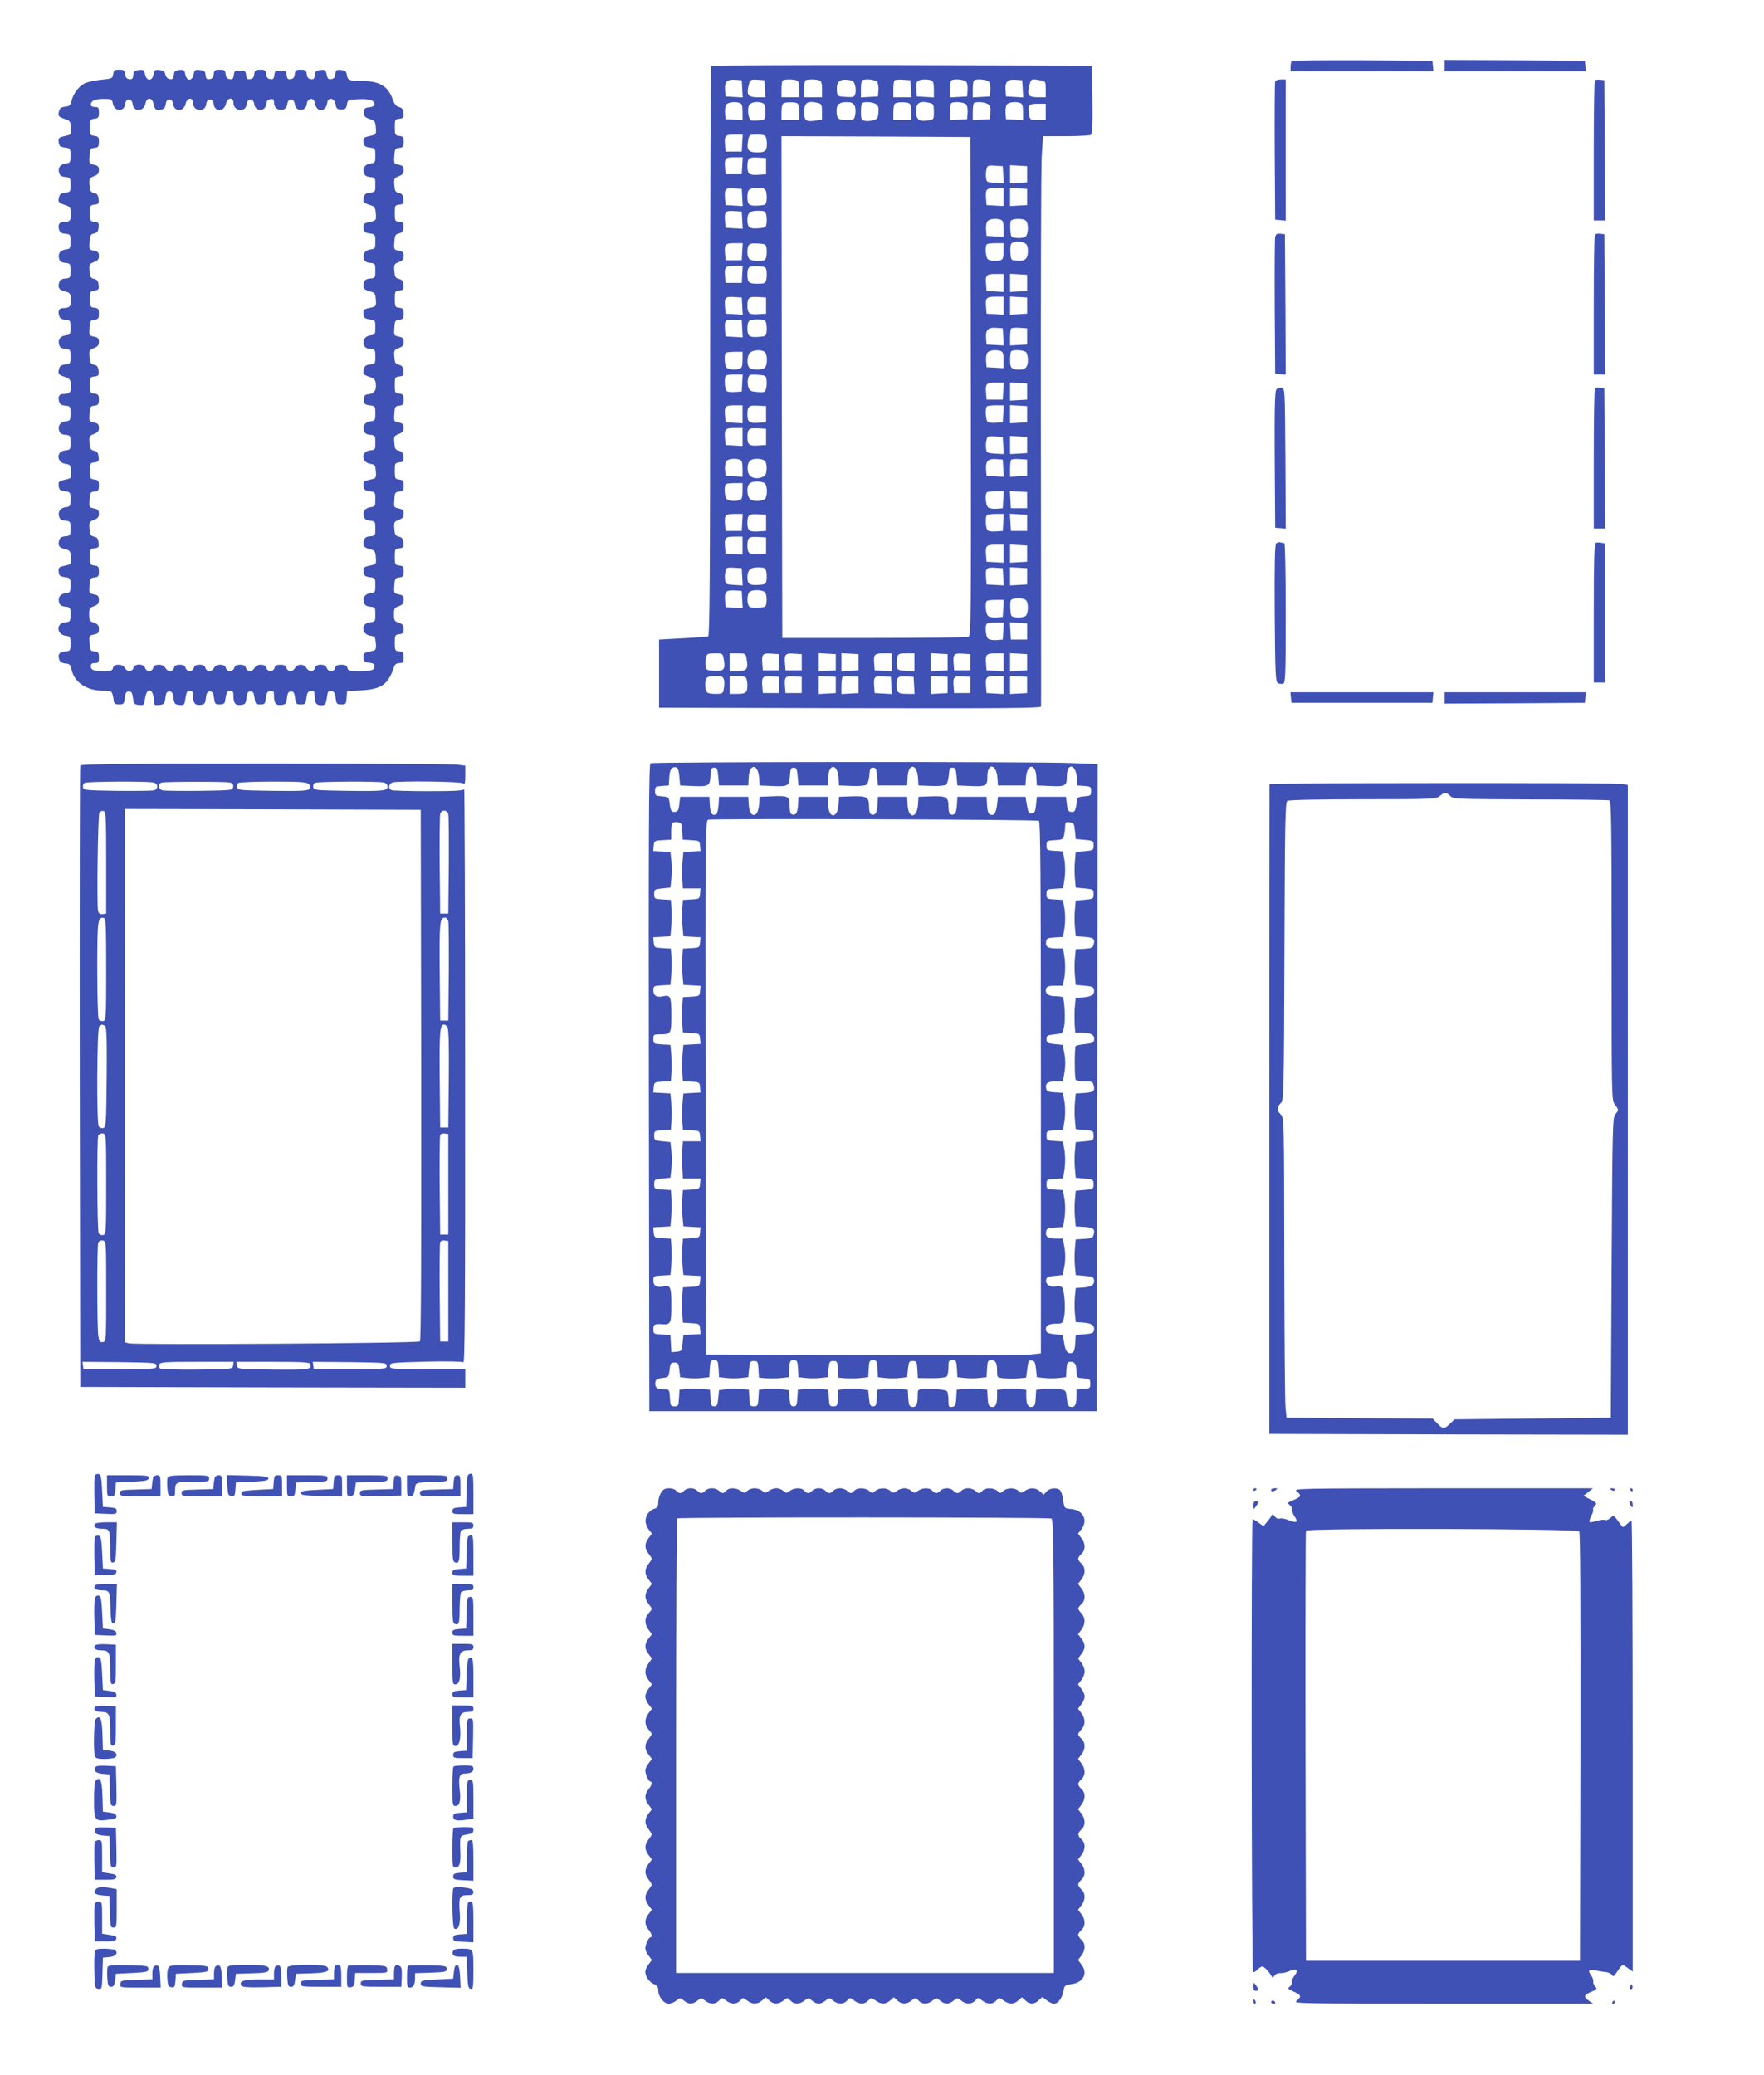 <?xml version="1.0" standalone="no"?>
<!DOCTYPE svg PUBLIC "-//W3C//DTD SVG 20010904//EN"
 "http://www.w3.org/TR/2001/REC-SVG-20010904/DTD/svg10.dtd">
<svg version="1.0" xmlns="http://www.w3.org/2000/svg"
 width="1088pt" height="1280pt" viewBox="0 0 1088 1280"
 preserveAspectRatio="xMidYMid meet">
<g transform="translate(0,1280) scale(0.1,-0.1)"
fill="#3f51b5" stroke="none">
<path d="M7967 12423 c-4 -3 -7 -19 -7 -35 l0 -28 441 0 440 0 -3 33 -3 32
-431 3 c-237 1 -434 -1 -437 -5z"/>
<path d="M8910 12395 l0 -35 436 0 435 0 -3 33 -3 32 -432 3 -433 2 0 -35z"/>
<path d="M4387 12393 c-4 -3 -7 -795 -7 -1760 0 -1394 -3 -1755 -12 -1758 -7
-2 -78 -8 -158 -12 l-145 -8 0 -210 0 -210 1178 -3 c938 -2 1177 0 1178 10 1
7 0 744 -1 1638 -1 894 1 1682 5 1753 l8 127 141 0 c77 0 147 4 154 8 9 7 12
57 10 218 l-3 209 -1171 3 c-644 1 -1174 -1 -1177 -5z m191 -141 l3 -53 -53 3
-53 3 -3 38 c-4 52 12 69 62 65 l41 -3 3 -53z m140 1 l3 -53 -50 0 c-55 0 -67
15 -55 67 10 43 13 44 57 41 l42 -3 3 -52z m196 51 c12 -4 16 -20 16 -55 l0
-49 -55 0 -55 0 0 48 c0 27 3 52 7 55 8 9 66 9 87 1z m140 0 c12 -4 16 -20 16
-55 l0 -49 -55 0 -55 0 0 48 c0 27 3 52 7 55 8 9 66 9 87 1z m219 -27 c5 -15
6 -39 3 -53 -6 -23 -10 -25 -59 -22 -50 3 -52 4 -55 35 -5 54 13 75 60 71 35
-3 43 -7 51 -31z m136 19 c7 -8 11 -32 9 -53 l-3 -38 -52 -3 -53 -3 0 49 c0
27 3 52 7 55 12 13 80 7 92 -7z m209 -43 l3 -53 -55 0 -56 0 0 48 c0 27 3 52
7 56 4 4 28 6 53 4 l45 -3 3 -52z m126 51 c12 -4 16 -20 16 -56 l0 -49 -52 3
-53 3 -3 44 c-2 28 1 47 10 52 15 10 60 12 82 3z m215 -8 c7 -8 11 -32 9 -53
l-3 -38 -52 -3 -53 -3 0 49 c0 27 3 52 7 55 12 13 80 7 92 -7z m140 0 c7 -8
11 -32 9 -53 l-3 -38 -52 -3 -53 -3 0 49 c0 27 3 52 7 55 12 13 80 7 92 -7z
m209 -44 l3 -53 -53 3 -53 3 -3 38 c-4 52 12 69 62 65 l41 -3 3 -53z m111 52
c30 -6 31 -9 31 -55 l0 -49 -49 0 c-54 0 -65 12 -55 58 12 58 12 58 73 46z
m-1855 -140 c12 -4 16 -20 16 -56 l0 -49 -52 3 -53 3 -3 38 c-2 21 2 45 9 53
12 14 55 19 83 8z m140 0 c12 -4 16 -20 16 -54 0 -48 0 -48 -37 -52 -21 -3
-43 -3 -50 -1 -16 6 -26 69 -13 93 11 20 51 27 84 14z m210 0 c12 -4 16 -20
16 -55 l0 -49 -55 0 -55 0 0 49 c0 30 5 51 13 54 18 8 63 8 81 1z m134 0 c19
-5 22 -13 22 -54 l0 -47 -39 -7 c-60 -9 -71 -1 -71 54 0 58 22 71 88 54z m223
-15 c6 -12 8 -36 4 -55 -6 -33 -7 -34 -54 -34 -52 0 -61 8 -61 59 0 37 17 51
62 51 28 0 40 -5 49 -21z m133 8 c13 -9 17 -23 14 -52 -3 -33 -7 -40 -33 -47
-16 -5 -40 -6 -52 -3 -20 5 -23 12 -23 54 0 26 3 51 7 54 11 12 68 8 87 -6z
m200 7 c12 -4 16 -20 16 -55 l0 -49 -55 0 -55 0 0 49 c0 30 5 51 13 54 18 8
63 8 81 1z m134 0 c19 -5 22 -13 22 -54 0 -47 0 -47 -36 -53 -55 -9 -74 5 -74
58 0 52 24 66 88 49z m221 -8 c7 -8 11 -32 9 -53 l-3 -38 -52 -3 -53 -3 0 49
c0 27 3 52 7 55 12 13 80 7 92 -7z m135 1 c13 -9 17 -23 14 -52 l-3 -40 -52
-3 -53 -3 0 49 c0 27 3 52 7 55 11 12 68 8 87 -6z m200 7 c12 -4 16 -20 16
-56 l0 -49 -52 3 -53 3 -3 38 c-2 21 2 45 9 53 12 14 55 19 83 8z m156 -54 l0
-50 -49 0 c-48 0 -48 0 -54 36 -9 55 -1 64 54 64 l49 0 0 -50z m-1872 -192
l-3 -53 -50 0 -50 0 -3 39 c-5 59 1 66 58 66 l51 0 -3 -52z m146 36 c3 -9 6
-26 6 -39 0 -46 -9 -55 -60 -55 -55 0 -67 16 -55 76 6 33 7 34 54 34 35 0 51
-4 55 -16z m1264 -1537 c2 -1457 1 -1538 -15 -1545 -10 -4 -272 -7 -583 -7
l-565 0 -3 1548 -2 1547 582 -2 583 -3 3 -1538z m-1410 1361 l-3 -53 -50 0
-50 0 -3 39 c-5 59 1 66 58 66 l51 0 -3 -52z m147 -3 l0 -50 -49 -3 c-54 -4
-66 5 -66 50 0 52 8 59 64 56 l51 -3 0 -50z m1463 -53 l3 -53 -53 3 c-50 3
-53 5 -56 32 -2 15 -1 39 3 53 5 22 10 24 53 21 l47 -3 3 -53z m147 3 l0 -50
-52 -3 -53 -3 0 56 0 56 53 -3 52 -3 0 -50z m-1757 -143 l3 -53 -53 3 -53 3
-3 39 c-5 60 1 68 55 64 l48 -3 3 -53z m148 34 c3 -13 4 -37 2 -52 -3 -27 -6
-29 -52 -32 -54 -4 -66 5 -66 50 0 50 9 58 61 58 43 0 49 -3 55 -24z m1464
-32 l0 -55 -52 3 -53 3 -3 39 c-5 59 1 66 58 66 l50 0 0 -56z m145 1 l0 -50
-52 -3 -53 -3 0 56 0 56 53 -3 52 -3 0 -50z m-1757 -143 l3 -53 -53 3 -53 3
-3 39 c-5 60 1 68 55 64 l48 -3 3 -53z m148 34 c3 -13 4 -37 2 -52 -3 -27 -6
-29 -52 -32 -55 -4 -66 5 -66 54 0 41 16 54 67 54 37 0 43 -3 49 -24z m1448
-32 c12 -4 16 -20 16 -56 l0 -49 -52 3 -53 3 -3 38 c-2 21 2 45 9 53 12 14 55
19 83 8z m154 -6 c17 -17 15 -83 -2 -97 -8 -7 -32 -11 -53 -9 -37 3 -38 4 -41
47 -2 24 -1 50 2 57 7 17 77 19 94 2z m-7 -138 c14 -8 19 -21 19 -49 0 -48
-18 -63 -67 -59 -38 3 -38 3 -41 52 -2 32 1 52 10 57 18 12 55 11 79 -1z
m-1743 -52 l-3 -53 -50 0 -50 0 -3 39 c-5 59 1 66 58 66 l51 0 -3 -52z m150
18 c2 -15 1 -39 -2 -52 -6 -21 -12 -24 -49 -24 -50 0 -67 13 -67 51 0 53 8 60
64 57 48 -3 51 -5 54 -32z m1462 -15 c0 -35 -4 -51 -16 -55 -26 -10 -69 -7
-82 6 -13 13 -17 80 -5 91 3 4 28 7 55 7 l48 0 0 -49z m-1612 -143 l-3 -53
-50 0 -50 0 -3 39 c-5 59 1 66 58 66 l51 0 -3 -52z m150 18 c2 -15 1 -39 -2
-52 -6 -21 -12 -24 -55 -24 -52 0 -61 8 -61 55 0 49 9 56 64 53 48 -3 51 -5
54 -32z m1462 -72 l0 -55 -52 3 -53 3 -3 39 c-5 59 1 66 58 66 l50 0 0 -56z
m145 1 l0 -50 -52 -3 -53 -3 0 56 0 56 53 -3 52 -3 0 -50z m-1757 -143 l3 -53
-53 3 -53 3 -3 39 c-5 60 1 68 55 64 l48 -3 3 -53z m147 3 l0 -50 -49 -3 c-54
-4 -66 5 -66 50 0 52 8 59 64 56 l51 -3 0 -50z m1465 -1 l0 -55 -52 3 -53 3
-3 39 c-5 59 1 66 58 66 l50 0 0 -56z m145 1 l0 -50 -52 -3 -53 -3 0 56 0 56
53 -3 52 -3 0 -50z m-1757 -143 l3 -53 -53 3 -53 3 -3 39 c-5 60 1 68 55 64
l48 -3 3 -53z m148 34 c3 -13 4 -37 2 -52 -3 -27 -6 -29 -52 -32 -54 -4 -66 5
-66 50 0 50 9 58 61 58 43 0 49 -3 55 -24z m1462 -84 l3 -53 -53 3 -53 3 -3
38 c-4 52 12 69 62 65 l41 -3 3 -53z m147 3 l0 -50 -52 -3 -53 -3 0 49 c0 27
3 52 7 56 4 4 28 6 53 4 l45 -3 0 -50z m-1617 -97 c16 -16 16 -80 0 -96 -7 -7
-28 -12 -48 -12 -20 0 -41 5 -48 12 -17 17 -15 74 4 92 18 19 75 21 92 4z
m1456 6 c12 -4 16 -20 16 -56 l0 -49 -52 3 -53 3 -3 38 c-2 21 2 45 9 53 12
14 55 19 83 8z m154 -6 c7 -7 12 -28 12 -48 0 -43 -14 -60 -51 -60 -50 0 -59
9 -59 59 0 26 3 51 7 54 11 12 78 8 91 -5z m-1748 -47 c0 -35 -4 -51 -16 -55
-26 -10 -69 -7 -82 6 -13 13 -17 80 -5 91 3 4 28 7 55 7 l48 0 0 -49z m-2
-143 l-3 -53 -44 -3 c-28 -2 -47 1 -52 10 -10 16 -12 82 -2 91 3 4 28 7 55 7
l49 0 -3 -52z m150 18 c2 -15 1 -39 -3 -53 -5 -22 -10 -24 -53 -21 -40 3 -48
7 -56 29 -5 14 -6 38 -2 53 6 26 9 27 59 24 49 -3 52 -5 55 -32z m1460 -68
l-3 -53 -50 0 -50 0 -3 39 c-5 59 1 66 58 66 l51 0 -3 -52z m147 -3 l0 -50
-52 -3 -53 -3 0 56 0 56 53 -3 52 -3 0 -50z m-1755 -141 l0 -55 -52 3 -53 3
-3 39 c-5 59 1 66 58 66 l50 0 0 -56z m145 1 l0 -50 -49 -3 c-54 -4 -66 5 -66
50 0 52 8 59 64 56 l51 -3 0 -50z m1463 3 l-3 -53 -44 -3 c-28 -2 -47 1 -52
10 -10 16 -12 82 -2 91 3 4 28 7 55 7 l49 0 -3 -52z m147 -3 l0 -50 -52 -3
-53 -3 0 56 0 56 53 -3 52 -3 0 -50z m-1755 -141 l0 -55 -52 3 -53 3 -3 39
c-5 59 1 66 58 66 l50 0 0 -56z m145 1 l0 -50 -49 -3 c-54 -4 -66 5 -66 50 0
52 8 59 64 56 l51 -3 0 -50z m1463 -53 l3 -53 -53 3 c-50 3 -53 5 -56 32 -2
15 -1 39 3 53 5 22 10 24 53 21 l47 -3 3 -53z m147 3 l0 -50 -52 -3 -53 -3 0
56 0 56 53 -3 52 -3 0 -50z m-1771 -91 c12 -4 16 -20 16 -56 l0 -49 -52 3 -53
3 -3 38 c-2 21 2 45 9 53 12 14 55 19 83 8z m155 -8 c7 -8 11 -32 9 -53 -2
-31 -8 -39 -30 -47 -45 -16 -82 3 -86 41 -5 51 12 73 57 73 21 0 44 -6 50 -14z
m1469 -44 l3 -53 -53 3 -53 3 -3 38 c-4 52 12 69 62 65 l41 -3 3 -53z m147 3
l0 -50 -52 -3 -53 -3 0 49 c0 27 3 52 7 56 4 4 28 6 53 4 l45 -3 0 -50z
m-1617 -97 c16 -16 16 -80 0 -96 -7 -7 -29 -12 -50 -12 -42 0 -58 19 -58 67 0
38 17 53 60 53 20 0 41 -5 48 -12z m-138 -47 c0 -35 -4 -51 -16 -55 -26 -10
-69 -7 -82 6 -13 13 -17 80 -5 91 3 4 28 7 55 7 l48 0 0 -49z m1608 -53 l-3
-53 -38 -3 c-21 -2 -45 2 -53 9 -14 12 -20 80 -7 92 3 4 28 7 55 7 l49 0 -3
-52z m147 -3 l0 -50 -50 0 -50 0 -3 53 -3 53 53 -3 53 -3 0 -50z m-1757 -137
l-3 -53 -50 0 -50 0 -3 39 c-5 59 1 66 58 66 l51 0 -3 -52z m147 -3 l0 -50
-49 -3 c-54 -4 -66 5 -66 50 0 52 8 59 64 56 l51 -3 0 -50z m1463 3 l-3 -53
-44 -3 c-28 -2 -47 1 -52 10 -10 16 -12 82 -2 91 3 4 28 7 55 7 l49 0 -3 -52z
m147 -3 l0 -50 -50 0 -50 0 -3 53 -3 53 53 -3 53 -3 0 -50z m-1755 -141 l0
-55 -52 3 -53 3 -3 39 c-5 59 1 66 58 66 l50 0 0 -56z m145 1 l0 -50 -49 -3
c-54 -4 -66 5 -66 50 0 52 8 59 64 56 l51 -3 0 -50z m1465 -51 l0 -55 -52 3
-53 3 -3 39 c-5 59 1 66 58 66 l50 0 0 -56z m145 1 l0 -50 -52 -3 -53 -3 0 56
0 56 53 -3 52 -3 0 -50z m-1757 -143 l3 -53 -53 3 c-50 3 -53 5 -56 32 -2 15
-1 39 3 53 5 22 10 24 53 21 l47 -3 3 -53z m148 34 c3 -13 4 -37 2 -52 -3 -27
-6 -29 -52 -32 -53 -3 -66 6 -66 46 0 45 17 62 65 62 39 0 45 -3 51 -24z
m1462 -34 l3 -53 -53 3 -53 3 -3 39 c-5 60 1 68 55 64 l48 -3 3 -53z m147 3
l0 -50 -52 -3 -53 -3 0 56 0 56 53 -3 52 -3 0 -50z m-1757 -143 l3 -53 -53 3
-53 3 -3 44 c-4 52 7 62 63 59 l40 -3 3 -53z m141 44 c7 -8 11 -32 9 -53 -3
-38 -3 -38 -52 -41 -32 -2 -52 1 -57 10 -13 19 -11 72 3 86 17 17 83 15 97 -2z
m1609 -48 c17 -17 15 -83 -2 -97 -8 -7 -32 -11 -53 -9 -37 3 -38 4 -41 47 -2
24 -1 50 2 57 7 17 77 19 94 2z m-140 -50 l-3 -53 -38 -3 c-21 -2 -45 2 -53 9
-14 12 -20 80 -7 92 3 4 28 7 55 7 l49 0 -3 -52z m0 -140 l-3 -53 -38 -3 c-21
-2 -45 2 -53 9 -14 12 -20 80 -7 92 3 4 28 7 55 7 l49 0 -3 -52z m147 -3 l0
-50 -50 0 -50 0 -3 53 -3 53 53 -3 53 -3 0 -50z m-1871 -170 c12 -63 2 -76
-57 -73 -49 3 -52 5 -55 32 -2 15 -1 39 2 52 6 21 12 24 55 24 48 0 49 -1 55
-35z m141 1 c12 -61 1 -76 -56 -76 l-49 0 0 55 0 55 50 0 c48 0 49 -1 55 -34z
m200 -21 l0 -50 -50 0 -50 0 -3 39 c-5 60 1 68 55 64 l48 -3 0 -50z m140 0 l0
-50 -50 0 -50 0 -3 39 c-5 60 1 68 55 64 l48 -3 0 -50z m210 0 l0 -50 -52 -3
-53 -3 0 56 0 56 53 -3 52 -3 0 -50z m140 0 l0 -50 -52 -3 -53 -3 0 56 0 56
53 -3 52 -3 0 -50z m205 -1 l0 -55 -52 3 -53 3 -3 39 c-5 59 1 66 58 66 l50 0
0 -56z m140 0 l0 -55 -52 3 c-50 3 -53 5 -56 32 -2 15 -1 39 2 52 6 21 12 24
56 24 l50 0 0 -56z m205 1 l0 -50 -52 -3 -53 -3 0 56 0 56 53 -3 52 -3 0 -50z
m140 0 l0 -50 -50 0 -50 0 -3 39 c-5 60 1 68 55 64 l48 -3 0 -50z m205 -1 l0
-55 -52 3 -53 3 -3 39 c-5 59 1 66 58 66 l50 0 0 -56z m145 1 l0 -50 -52 -3
-53 -3 0 56 0 56 53 -3 52 -3 0 -50z m-1870 -106 c4 -11 4 -36 0 -55 -6 -33
-7 -34 -54 -34 -52 0 -61 9 -61 55 0 46 9 55 60 55 41 0 50 -4 55 -21z m139 5
c3 -9 6 -26 6 -39 0 -47 -9 -55 -61 -55 l-49 0 0 55 0 55 49 0 c35 0 51 -4 55
-16z m201 -39 l0 -50 -50 0 -50 0 -3 39 c-5 60 1 68 55 64 l48 -3 0 -50z m140
0 l0 -50 -50 0 -50 0 -3 39 c-5 60 1 68 55 64 l48 -3 0 -50z m210 0 l0 -50
-52 -3 -53 -3 0 56 0 56 53 -3 52 -3 0 -50z m140 0 l0 -50 -52 -3 -53 -3 0 49
c0 27 3 52 7 56 4 4 28 6 53 4 l45 -3 0 -50z m203 -3 l3 -53 -53 3 -53 3 -3
39 c-5 60 1 68 55 64 l48 -3 3 -53z m140 1 l3 -53 -49 0 c-53 0 -62 8 -62 55
0 48 9 56 59 53 l46 -3 3 -52z m207 2 l0 -50 -52 -3 -53 -3 0 56 0 56 53 -3
52 -3 0 -50z m140 0 l0 -50 -50 0 -50 0 -3 39 c-5 60 1 68 55 64 l48 -3 0 -50z
m205 -1 l0 -55 -52 3 -53 3 -3 39 c-5 59 1 66 58 66 l50 0 0 -56z m145 1 l0
-50 -52 -3 -53 -3 0 56 0 56 53 -3 52 -3 0 -50z"/>
<path d="M698 12343 c-3 -27 -6 -28 -75 -35 -40 -4 -86 -14 -102 -23 -36 -18
-72 -67 -80 -109 -6 -26 -12 -31 -39 -34 -24 -3 -33 -9 -38 -28 -8 -30 -3 -35
39 -49 28 -9 32 -15 35 -52 3 -39 1 -43 -25 -49 -51 -11 -54 -13 -51 -41 2
-23 9 -29 38 -33 34 -5 35 -6 35 -50 0 -41 -2 -45 -27 -48 -35 -4 -52 -26 -44
-56 5 -19 14 -25 39 -28 31 -3 32 -5 32 -48 0 -43 -1 -45 -32 -48 -25 -3 -34
-9 -39 -28 -8 -30 -3 -35 39 -49 28 -9 32 -15 35 -49 4 -42 -8 -56 -45 -56
-27 0 -37 -14 -29 -45 5 -18 14 -25 39 -27 31 -3 32 -5 32 -48 0 -41 -2 -45
-27 -48 -35 -4 -52 -26 -44 -56 5 -19 14 -25 39 -28 31 -3 32 -5 32 -48 0 -43
-1 -45 -32 -48 -25 -2 -34 -9 -39 -27 -8 -32 1 -43 39 -53 28 -7 32 -13 35
-47 4 -41 -8 -55 -45 -55 -27 0 -37 -14 -29 -45 5 -18 14 -25 39 -27 31 -3 32
-5 32 -48 0 -41 -2 -45 -27 -48 -35 -4 -52 -26 -44 -56 5 -19 14 -25 39 -28
31 -3 32 -5 32 -48 0 -43 -1 -45 -32 -48 -25 -3 -34 -9 -39 -28 -8 -30 -3 -36
39 -50 27 -9 32 -16 35 -49 4 -41 -8 -55 -45 -55 -27 0 -37 -14 -29 -45 5 -18
14 -25 39 -27 31 -3 32 -5 32 -48 0 -41 -2 -45 -27 -48 -35 -4 -52 -26 -44
-56 5 -19 14 -25 39 -28 31 -3 32 -5 32 -48 0 -43 -1 -45 -32 -48 -60 -6 -55
-77 5 -84 24 -3 27 -8 30 -45 3 -39 1 -43 -25 -49 -51 -11 -54 -13 -51 -41 2
-23 9 -29 38 -33 34 -5 35 -6 35 -50 0 -41 -2 -45 -27 -48 -35 -4 -52 -26 -44
-56 5 -19 14 -25 39 -28 31 -3 32 -5 32 -48 0 -43 -1 -45 -32 -48 -25 -2 -34
-9 -39 -27 -8 -32 1 -43 39 -53 29 -7 32 -12 35 -50 3 -38 1 -42 -25 -48 -51
-11 -54 -13 -51 -41 2 -23 9 -29 38 -33 34 -5 35 -6 35 -50 0 -41 -2 -45 -27
-48 -35 -4 -52 -26 -44 -56 5 -19 14 -25 39 -28 31 -3 32 -5 32 -48 0 -43 -1
-45 -32 -48 -60 -6 -55 -77 5 -84 25 -3 27 -7 27 -48 0 -43 -2 -45 -30 -48
-39 -5 -49 -15 -41 -46 5 -19 14 -25 38 -28 28 -3 33 -8 39 -37 16 -78 93
-131 191 -131 61 0 60 1 70 -65 2 -15 11 -20 33 -20 27 0 30 3 35 40 4 32 9
40 25 40 16 0 21 -8 25 -40 5 -36 8 -40 37 -43 31 -3 32 -2 38 42 12 75 54 57
55 -22 0 -20 4 -23 33 -20 29 3 32 6 37 43 4 32 9 40 25 40 16 0 21 -8 25 -40
5 -36 8 -40 36 -43 30 -3 32 -1 38 42 6 37 11 46 27 46 13 0 19 -7 19 -22 0
-53 11 -69 44 -66 28 3 31 7 36 43 4 32 9 40 25 40 16 0 21 -8 25 -40 5 -37 8
-40 35 -40 22 0 31 5 33 20 8 55 13 65 32 65 16 0 20 -7 20 -32 0 -46 12 -60
46 -56 26 3 30 8 34 43 4 32 9 40 25 40 16 0 21 -8 25 -40 5 -37 8 -40 35 -40
28 0 30 3 35 40 4 32 9 41 28 43 19 3 22 -1 22 -30 0 -46 12 -60 46 -56 26 3
30 8 34 43 4 32 9 40 25 40 16 0 21 -8 25 -40 5 -37 8 -40 35 -40 28 0 30 3
35 40 4 32 9 41 28 43 19 3 22 -1 22 -26 0 -48 10 -62 40 -62 26 0 29 4 36 46
5 39 9 45 28 42 16 -2 22 -12 26 -43 5 -37 8 -40 35 -40 28 0 30 3 33 41 l3
41 89 5 c126 8 165 36 203 151 4 10 16 17 32 17 22 0 25 4 25 34 0 30 -3 35
-27 38 -26 3 -28 6 -28 53 0 47 2 50 28 53 22 3 27 8 27 32 0 22 -6 30 -30 39
-27 9 -30 14 -30 51 0 37 3 42 30 51 24 9 30 17 30 39 0 23 -5 29 -31 34 -29
6 -30 7 -27 53 3 44 5 48 31 51 23 3 27 8 27 37 0 29 -4 34 -27 37 -26 3 -28
6 -28 53 0 47 1 50 28 53 25 3 28 7 25 35 -2 24 -9 33 -28 37 -21 5 -25 12
-28 49 -3 39 -1 43 27 54 24 9 31 18 31 38 0 22 -6 28 -31 33 -29 6 -30 7 -27
53 3 44 5 48 31 51 23 3 27 8 27 37 0 29 -4 34 -27 37 -26 3 -28 6 -28 53 0
47 1 50 28 53 25 3 28 7 25 35 -2 24 -9 33 -28 37 -21 5 -25 12 -28 49 -3 39
-1 43 27 54 24 9 31 18 31 38 0 22 -6 28 -31 33 -29 6 -30 7 -27 53 3 44 5 48
31 51 23 3 27 8 27 37 0 29 -4 34 -27 37 -26 3 -28 6 -28 53 0 47 1 50 28 53
25 3 28 7 25 35 -2 24 -9 33 -28 37 -21 5 -25 12 -28 49 -3 39 -1 43 27 54 24
9 31 18 31 38 0 22 -6 28 -31 33 -29 6 -30 7 -27 53 3 44 5 48 31 51 23 3 27
8 27 37 0 29 -4 34 -27 37 -26 3 -28 6 -28 53 0 47 1 50 28 53 25 3 28 7 25
35 -2 24 -9 33 -28 37 -21 5 -25 12 -28 49 -3 39 -1 43 27 54 24 9 31 18 31
38 0 22 -6 28 -31 33 -29 6 -30 7 -27 53 3 41 6 48 28 53 19 4 26 13 28 37 3
28 0 32 -25 35 -27 3 -28 6 -28 53 0 47 1 50 28 53 25 3 28 7 25 35 -2 24 -9
33 -28 37 -21 5 -25 12 -28 49 -3 39 -1 43 27 54 24 9 31 18 31 38 0 22 -6 28
-31 33 -29 6 -30 7 -27 53 3 44 5 48 31 51 23 3 27 8 27 37 0 29 -4 34 -27 37
-26 3 -28 6 -28 53 0 47 1 50 28 53 25 3 28 7 25 35 -2 23 -9 33 -27 37 -17 4
-28 17 -38 45 -28 82 -81 115 -185 115 -83 0 -95 5 -99 40 -3 20 -11 26 -36
28 -28 3 -32 0 -35 -25 -2 -20 -9 -29 -25 -31 -17 -3 -23 3 -28 28 -6 28 -10
31 -38 28 -27 -2 -33 -8 -35 -31 -3 -23 -8 -28 -25 -25 -16 2 -23 11 -25 31
-3 23 -8 27 -37 27 -29 0 -34 -4 -37 -27 -2 -20 -9 -29 -25 -31 -17 -3 -22 2
-25 25 -3 25 -7 28 -38 28 -31 0 -35 -3 -38 -28 -3 -23 -8 -28 -25 -25 -16 2
-23 11 -25 31 -3 23 -8 27 -37 27 -29 0 -34 -4 -37 -27 -2 -20 -9 -29 -25 -31
-17 -3 -22 2 -25 25 -3 25 -7 28 -38 28 -31 0 -35 -3 -38 -28 -3 -23 -8 -28
-25 -25 -16 2 -23 11 -25 31 -3 23 -8 27 -37 27 -29 0 -34 -4 -37 -27 -2 -20
-9 -29 -25 -31 -17 -3 -22 2 -25 25 -2 24 -8 29 -36 31 -29 3 -33 0 -38 -27
-9 -43 -42 -43 -51 0 -5 27 -9 30 -37 27 -26 -2 -32 -8 -34 -31 -3 -22 -8 -28
-25 -25 -13 2 -23 13 -27 28 -4 19 -13 26 -37 28 -27 3 -31 0 -36 -27 -9 -43
-43 -43 -52 0 -6 27 -10 30 -38 27 -27 -2 -33 -8 -35 -31 -3 -23 -8 -28 -25
-25 -16 2 -23 11 -25 31 -3 23 -8 27 -37 27 -29 0 -34 -4 -37 -27z m-2 -182
c10 -51 70 -53 76 -3 4 38 42 38 46 0 6 -50 69 -48 79 3 8 41 41 40 50 -1 7
-37 17 -44 48 -36 17 4 25 14 27 34 4 38 42 38 46 0 6 -50 66 -48 77 2 8 38
45 43 45 6 0 -54 76 -62 82 -8 4 38 42 38 46 0 6 -50 65 -48 76 2 7 39 46 43
46 6 0 -54 76 -62 82 -8 4 38 42 38 46 0 6 -48 68 -49 74 0 2 19 10 28 26 30
18 3 22 -1 22 -21 0 -55 76 -63 82 -9 4 38 42 38 46 0 6 -49 68 -48 74 0 4 39
45 44 50 6 2 -15 11 -32 21 -38 24 -15 51 4 55 38 5 40 45 33 52 -9 4 -25 10
-30 35 -30 25 0 31 5 35 30 5 30 6 30 73 33 69 3 97 -7 97 -34 0 -7 -14 -14
-32 -16 -29 -3 -33 -7 -33 -32 0 -24 6 -30 35 -40 32 -10 35 -15 38 -53 3 -39
1 -43 -25 -49 -51 -11 -54 -13 -51 -41 2 -23 9 -29 38 -33 34 -5 35 -6 35 -50
0 -41 -2 -45 -27 -48 -35 -4 -52 -26 -44 -56 5 -19 14 -25 39 -28 31 -3 32 -5
32 -48 0 -43 -1 -45 -32 -48 -25 -3 -34 -9 -39 -28 -8 -30 -3 -35 39 -49 28
-9 32 -15 35 -52 3 -39 1 -43 -25 -49 -51 -11 -54 -13 -51 -41 2 -23 9 -29 38
-33 34 -5 35 -6 35 -50 0 -41 -2 -45 -27 -48 -35 -4 -52 -26 -44 -56 5 -19 14
-25 39 -28 31 -3 32 -5 32 -48 0 -43 -1 -45 -32 -48 -25 -2 -34 -9 -39 -27 -8
-32 1 -43 39 -53 29 -7 32 -12 35 -50 3 -38 1 -42 -25 -48 -51 -11 -54 -13
-51 -41 2 -23 9 -29 38 -33 34 -5 35 -6 35 -50 0 -41 -2 -45 -27 -48 -35 -4
-52 -26 -44 -56 5 -19 14 -25 39 -28 31 -3 32 -5 32 -48 0 -43 -1 -45 -32 -48
-25 -3 -34 -9 -39 -28 -8 -30 -3 -36 39 -50 26 -9 33 -17 35 -43 4 -39 -10
-59 -46 -63 -23 -2 -27 -8 -27 -33 0 -27 4 -31 35 -35 34 -5 35 -6 35 -50 0
-41 -2 -45 -27 -48 -35 -4 -52 -26 -44 -56 5 -19 14 -25 39 -28 31 -3 32 -5
32 -48 0 -43 -1 -45 -32 -48 -60 -6 -55 -77 5 -84 24 -3 27 -8 30 -45 3 -39 1
-43 -25 -49 -51 -11 -54 -13 -51 -41 2 -23 9 -29 38 -33 34 -5 35 -6 35 -50 0
-41 -2 -45 -27 -48 -35 -4 -52 -26 -44 -56 5 -19 14 -25 39 -28 31 -3 32 -5
32 -48 0 -43 -1 -45 -32 -48 -25 -2 -34 -9 -39 -27 -8 -32 1 -43 39 -53 29 -7
32 -12 35 -50 3 -38 1 -42 -25 -48 -51 -11 -54 -13 -51 -41 2 -23 9 -29 38
-33 34 -5 35 -6 35 -50 0 -41 -2 -45 -27 -48 -35 -4 -52 -26 -44 -56 5 -19 14
-25 39 -28 31 -3 32 -5 32 -48 0 -43 -1 -45 -32 -48 -60 -6 -55 -77 5 -84 24
-3 27 -8 30 -45 3 -39 1 -43 -25 -49 -51 -11 -54 -13 -51 -41 2 -23 8 -29 36
-31 23 -2 32 -8 32 -22 0 -24 -19 -30 -97 -30 -56 0 -66 3 -70 20 -4 15 -14
20 -38 20 -24 0 -34 -5 -38 -20 -3 -12 -14 -20 -25 -20 -12 0 -23 9 -27 20 -5
14 -15 20 -37 20 -21 0 -31 -6 -35 -20 -3 -11 -14 -20 -24 -20 -10 0 -23 9
-29 20 -6 12 -21 20 -35 20 -14 0 -29 -8 -35 -20 -6 -11 -19 -20 -29 -20 -10
0 -21 9 -24 20 -4 15 -14 20 -37 20 -23 0 -33 -5 -37 -20 -3 -11 -14 -20 -25
-20 -11 0 -22 9 -25 20 -4 14 -14 20 -34 20 -18 0 -32 -7 -39 -20 -6 -11 -19
-20 -29 -20 -10 0 -21 9 -24 20 -4 14 -14 20 -35 20 -22 0 -32 -6 -37 -20 -4
-11 -15 -20 -27 -20 -11 0 -22 8 -25 20 -4 14 -14 20 -34 20 -18 0 -32 -7 -39
-20 -6 -11 -19 -20 -29 -20 -10 0 -21 9 -24 20 -4 14 -14 20 -35 20 -22 0 -32
-6 -37 -20 -3 -11 -15 -20 -25 -20 -10 0 -22 9 -25 20 -5 14 -15 20 -37 20
-21 0 -31 -6 -35 -20 -3 -11 -14 -20 -24 -20 -10 0 -23 9 -29 20 -7 13 -21 20
-40 20 -20 0 -31 -6 -35 -20 -3 -11 -15 -20 -25 -20 -10 0 -22 9 -25 20 -9 28
-65 28 -72 0 -3 -11 -14 -20 -24 -20 -10 0 -23 9 -29 20 -7 13 -21 20 -39 20
-20 0 -30 -6 -34 -20 -4 -17 -14 -20 -55 -20 -63 0 -82 7 -82 31 0 14 7 19 25
19 22 0 25 4 25 34 0 30 -3 35 -27 38 -26 3 -28 7 -31 51 -3 46 -2 47 27 53
26 5 31 11 31 34 0 22 -6 30 -30 39 -27 9 -30 14 -30 51 0 37 3 42 30 51 24 9
30 17 30 39 0 23 -5 29 -31 34 -29 6 -30 7 -27 53 3 44 5 48 31 51 23 3 27 8
27 37 0 29 -4 34 -27 37 -26 3 -28 6 -28 53 0 47 1 50 28 53 25 3 28 7 25 35
-2 24 -9 33 -28 37 -21 5 -25 12 -28 49 -3 39 -1 43 27 54 24 9 31 18 31 38 0
22 -6 28 -31 33 -29 6 -30 7 -27 53 3 44 5 48 31 51 23 3 27 8 27 37 0 29 -4
34 -27 37 -26 3 -28 6 -28 53 0 47 1 50 28 53 25 3 28 7 25 35 -2 24 -9 33
-28 37 -21 5 -25 12 -28 49 -3 39 -1 43 27 54 24 9 31 18 31 38 0 22 -6 28
-31 33 -29 6 -30 7 -27 53 3 44 5 48 31 51 23 3 27 8 27 37 0 29 -4 34 -27 37
-26 3 -28 6 -28 53 0 47 1 50 28 53 25 3 28 7 25 35 -2 24 -9 33 -28 37 -21 5
-25 12 -28 49 -3 39 -1 43 27 54 24 9 31 18 31 38 0 22 -6 28 -31 33 -29 6
-30 7 -27 53 3 44 5 48 31 51 23 3 27 8 27 37 0 29 -4 34 -27 37 -26 3 -28 6
-28 53 0 47 1 50 28 53 25 3 28 7 25 35 -2 24 -9 33 -28 37 -21 5 -25 12 -28
49 -3 39 -1 43 27 54 24 9 31 18 31 38 0 22 -6 28 -31 33 -29 6 -30 7 -27 53
3 41 6 48 28 53 19 4 26 13 28 37 3 28 0 32 -25 35 -27 3 -28 6 -28 53 0 47 1
50 28 53 25 3 28 7 25 35 -2 24 -9 33 -28 37 -21 5 -25 12 -28 49 -3 39 -1 43
27 54 24 9 31 18 31 38 0 22 -6 28 -31 33 -29 6 -30 7 -27 53 3 44 5 48 31 51
23 3 27 8 27 37 0 29 -4 34 -27 37 -26 3 -28 6 -28 53 0 47 2 50 28 53 24 3
27 8 27 38 0 30 -3 34 -25 34 -14 0 -25 6 -25 13 0 25 25 37 77 37 51 0 54 -1
59 -29z"/>
<path d="M7865 12297 c-3 -6 -4 -201 -3 -432 l3 -420 33 -3 32 -3 0 435 0 436
-30 0 c-17 0 -33 -6 -35 -13z"/>
<path d="M9837 12304 c-4 -4 -7 -200 -7 -436 l0 -428 35 0 35 0 -2 433 -3 432
-25 3 c-14 2 -29 0 -33 -4z"/>
<path d="M7865 11338 c-3 -13 -4 -207 -3 -433 l3 -410 33 -3 32 -3 -2 433 -3
433 -27 3 c-22 3 -28 -2 -33 -20z"/>
<path d="M9837 11354 c-4 -4 -7 -200 -7 -436 l0 -428 35 0 35 0 -2 433 -3 432
-25 3 c-14 2 -29 0 -33 -4z"/>
<path d="M7872 10397 c-9 -11 -12 -124 -10 -433 l3 -419 33 -3 32 -3 -2 433
c-3 430 -3 433 -24 436 -11 2 -26 -3 -32 -11z"/>
<path d="M9837 10404 c-4 -4 -7 -200 -7 -436 l0 -428 35 0 35 0 -2 433 -3 432
-25 3 c-14 2 -29 0 -33 -4z"/>
<path d="M7871 9447 c-8 -11 -11 -124 -9 -432 3 -372 5 -419 19 -428 9 -6 24
-7 33 -4 14 6 16 48 16 437 0 254 -4 430 -9 430 -5 0 -16 2 -24 5 -7 3 -19 0
-26 -8z"/>
<path d="M9842 9452 c-9 -3 -12 -106 -12 -433 l0 -429 35 0 35 0 0 429 0 429
-23 4 c-12 2 -28 3 -35 0z"/>
<path d="M7962 8498 l3 -33 435 0 435 0 3 33 3 32 -441 0 -441 0 3 -32z"/>
<path d="M8910 8495 l0 -35 433 2 432 3 3 33 3 32 -435 0 -436 0 0 -35z"/>
<path d="M4012 8092 c-10 -7 -12 -414 -10 -2003 l3 -1994 1380 0 1380 0 3
1996 2 1996 -152 6 c-216 10 -2591 8 -2606 -1z m178 -82 l5 -55 70 -3 c107 -5
113 -1 117 61 3 44 6 52 23 52 17 0 21 -8 25 -55 l5 -55 90 0 90 0 3 52 c5 86
58 82 64 -5 l3 -47 70 -3 c107 -5 113 -1 117 61 3 44 6 52 23 52 17 0 21 -8
25 -55 l5 -55 90 0 90 0 3 52 c5 86 58 82 64 -5 l3 -47 78 -3 c48 -2 84 2 92
8 8 7 15 33 17 58 3 39 6 47 23 47 17 0 21 -8 25 -55 l5 -55 90 0 90 0 3 53
c5 87 58 82 64 -6 l3 -47 78 -3 c48 -2 84 2 92 8 8 7 15 33 17 58 3 39 6 47
23 47 17 0 21 -8 25 -55 l5 -55 70 -3 c108 -5 115 -1 115 59 0 86 56 78 62 -9
l3 -47 85 0 85 0 3 47 c6 88 59 93 64 6 l3 -53 70 -3 c108 -5 115 -1 115 59 0
86 56 78 62 -9 l3 -47 43 -3 c39 -3 42 -5 42 -32 0 -27 -3 -29 -42 -32 -37 -3
-43 -6 -46 -28 -7 -60 -12 -71 -35 -68 -18 2 -23 11 -27 48 l-5 45 -90 0 -90
0 -5 -50 c-4 -41 -9 -51 -26 -53 -17 -2 -22 5 -30 50 l-9 53 -85 0 -85 0 -5
-47 c-7 -54 -19 -72 -43 -62 -11 4 -17 21 -19 57 l-3 52 -90 0 -90 0 -3 -50
c-3 -50 -14 -67 -39 -58 -8 3 -13 21 -13 48 0 59 -13 66 -107 63 l-78 -3 -3
-47 c-6 -87 -59 -91 -64 -5 l-3 52 -90 0 -90 0 -3 -50 c-3 -50 -14 -67 -39
-58 -8 3 -13 21 -13 48 0 59 -13 66 -107 63 l-78 -3 -3 -47 c-6 -87 -59 -91
-64 -5 l-3 52 -90 0 -90 0 -3 -50 c-3 -50 -14 -67 -39 -58 -8 3 -13 22 -13 54
0 58 -8 62 -115 57 l-70 -3 -3 -47 c-2 -25 -10 -52 -18 -58 -23 -20 -43 5 -46
58 l-3 47 -90 0 -90 0 -3 -50 c-2 -27 -8 -53 -14 -56 -24 -15 -37 4 -40 54
l-3 52 -90 0 -90 0 -5 -45 c-4 -37 -9 -46 -27 -48 -23 -3 -28 8 -35 68 -3 22
-9 25 -45 28 -40 3 -43 5 -43 32 0 27 3 29 43 32 l42 3 3 50 c3 50 15 67 42
62 10 -1 17 -19 20 -57z m2218 -273 c9 -7 12 -347 12 -1647 l0 -1638 -62 -7
c-35 -3 -499 -5 -1033 -3 l-970 3 -3 1647 c-2 1562 -1 1647 15 1652 30 8 2027
2 2041 -7z m-2200 -64 l3 -52 52 -3 c50 -3 52 -4 55 -35 l3 -32 -53 -3 -53 -3
-5 -55 c-3 -30 -4 -80 -2 -112 l4 -58 55 0 54 0 -3 -32 c-3 -32 -4 -33 -54
-36 l-52 -3 -4 -57 c-2 -32 -1 -82 2 -112 l5 -55 53 -3 53 -3 -3 -32 c-3 -31
-5 -32 -54 -35 l-52 -3 -4 -57 c-2 -32 -1 -82 2 -112 l5 -55 53 -3 53 -3 -3
-32 c-3 -31 -5 -32 -55 -35 l-51 -3 -4 -54 c-1 -30 -1 -80 0 -110 l4 -54 51
-3 c50 -3 52 -4 55 -35 l3 -32 -53 -3 -53 -3 -5 -55 c-3 -30 -3 -81 -2 -112
l4 -57 51 -3 c50 -3 52 -4 55 -35 l3 -32 -53 -3 -53 -3 -5 -55 c-3 -30 -4 -80
-2 -112 l4 -57 52 -3 c50 -3 51 -4 54 -35 l3 -33 -54 0 -55 0 -4 -57 c-2 -32
-2 -84 1 -115 l3 -58 55 0 54 0 -3 -32 c-3 -32 -4 -33 -54 -36 l-52 -3 -4 -57
c-2 -32 -1 -82 2 -112 l5 -55 53 -3 53 -3 -3 -32 c-3 -31 -5 -32 -54 -35 l-52
-3 -4 -57 c-2 -32 -1 -82 2 -112 l5 -55 53 -3 53 -3 -3 -32 c-3 -31 -5 -32
-55 -35 l-51 -3 -4 -54 c-1 -30 -1 -80 0 -110 l4 -54 51 -3 c50 -3 52 -4 55
-35 l3 -32 -53 -3 -53 -3 -5 -50 c-5 -48 -6 -50 -37 -53 l-32 -3 -3 53 -3 53
-52 3 c-51 3 -53 4 -53 33 0 30 7 34 60 30 47 -2 51 9 51 119 0 111 -6 125
-49 115 -40 -10 -62 3 -62 35 0 28 2 29 53 32 l52 3 5 55 c3 30 3 81 2 112
l-4 57 -51 3 c-50 3 -52 4 -55 35 l-3 32 53 3 53 3 5 55 c3 30 3 81 2 112 l-4
57 -51 3 c-50 3 -52 4 -52 33 0 29 2 30 50 35 l50 5 6 55 c3 30 3 80 0 110
l-6 55 -50 5 c-48 5 -50 6 -50 35 0 29 2 30 52 33 l51 3 4 57 c1 31 1 82 -2
112 l-5 55 -53 3 -53 3 3 32 c3 31 5 32 55 35 l51 3 4 57 c1 31 1 82 -2 112
l-5 55 -52 3 c-51 3 -53 4 -53 33 0 28 2 29 43 29 66 0 68 4 68 120 0 111 -6
125 -49 115 -40 -10 -62 3 -62 35 0 28 2 29 53 32 l52 3 5 55 c3 30 3 81 2
112 l-4 57 -51 3 c-50 3 -52 4 -55 35 l-3 32 53 3 53 3 5 55 c3 30 3 81 2 112
l-4 57 -51 3 c-50 3 -52 4 -52 33 0 29 2 30 50 35 l50 5 6 55 c3 30 3 80 0
110 l-6 55 -53 3 -53 3 3 32 c3 31 5 32 56 35 l52 3 0 48 c0 55 5 63 40 59 23
-3 25 -8 28 -55z m2422 2 l5 -50 55 -5 c53 -5 55 -6 55 -35 0 -29 -2 -30 -55
-35 l-55 -5 -5 -55 c-3 -30 -3 -80 0 -110 l5 -55 55 -5 c53 -5 55 -6 55 -35 0
-29 -2 -30 -55 -35 l-55 -5 -5 -55 c-3 -30 -3 -80 0 -110 l5 -55 50 -3 c59 -4
70 -12 61 -46 -5 -22 -12 -25 -59 -28 l-52 -3 -5 -55 c-3 -30 -3 -80 0 -110
l5 -55 55 -5 c46 -4 55 -8 58 -26 4 -29 -16 -42 -68 -46 l-45 -3 -5 -50 c-3
-27 -3 -76 -2 -107 l4 -58 48 0 c51 0 74 -16 68 -47 -2 -14 -16 -19 -55 -23
-28 -3 -55 -8 -58 -12 -8 -7 -8 -195 0 -208 3 -6 28 -10 55 -10 45 0 50 -2 56
-26 9 -34 -2 -42 -61 -46 l-50 -3 -5 -55 c-3 -30 -3 -80 0 -110 l5 -55 55 -5
c53 -5 55 -6 55 -35 0 -29 -2 -30 -55 -35 l-55 -5 -5 -55 c-3 -30 -3 -80 0
-110 l5 -55 55 -5 c53 -5 55 -6 55 -35 0 -29 -2 -30 -55 -35 l-55 -5 -5 -55
c-3 -30 -3 -80 0 -110 l5 -55 50 -3 c59 -4 70 -12 61 -46 -5 -22 -12 -25 -59
-28 l-52 -3 -5 -55 c-3 -30 -3 -80 0 -110 l5 -55 55 -5 c46 -4 55 -8 58 -26 4
-29 -16 -42 -68 -46 l-45 -3 -5 -52 c-3 -29 -3 -77 0 -105 l5 -53 45 -3 c52
-4 72 -17 68 -46 -3 -18 -12 -22 -58 -26 l-55 -5 -3 -52 c-2 -33 -8 -53 -17
-57 -28 -10 -42 5 -51 57 l-9 52 -50 5 c-38 4 -51 9 -53 24 -6 27 13 40 60 41
41 0 42 1 51 40 11 53 2 176 -15 187 -7 4 -23 6 -36 3 -33 -8 -64 12 -60 38 2
18 11 23 53 27 l50 5 10 55 c7 36 7 74 1 112 l-10 58 -40 0 c-52 0 -69 11 -64
41 3 21 9 24 54 27 l51 3 9 57 c5 35 5 79 0 114 l-10 57 -50 3 c-49 3 -51 4
-51 33 0 29 2 30 51 33 l51 3 9 57 c5 35 5 79 0 114 l-10 57 -50 3 c-49 3 -51
4 -51 33 0 29 2 30 51 33 l51 3 9 57 c5 35 5 79 0 114 l-10 57 -50 3 c-45 3
-51 6 -54 27 -5 30 12 41 64 41 l40 0 10 58 c6 38 6 76 -1 112 l-10 55 -50 5
c-45 5 -50 7 -50 30 0 23 5 25 50 30 48 5 49 6 58 45 9 41 3 172 -8 184 -4 3
-25 6 -47 6 -44 0 -66 20 -55 49 5 12 19 16 55 16 l48 0 10 58 c5 35 5 79 0
115 l-9 57 -41 0 c-52 0 -69 11 -64 41 3 21 9 24 54 27 l51 3 9 57 c5 35 5 79
0 114 l-10 57 -50 3 c-49 3 -51 4 -51 33 0 29 2 30 51 33 l51 3 9 57 c5 35 5
79 0 114 l-10 57 -50 3 c-49 3 -51 4 -51 33 0 29 2 30 51 33 49 3 52 5 58 34
3 17 6 41 6 55 0 21 4 24 28 21 25 -3 27 -7 32 -53z m-2198 -3317 l3 -53 45
-5 c25 -3 65 -3 90 0 l45 5 5 50 c5 45 7 50 30 50 23 0 25 -4 28 -52 l3 -51
47 -4 c26 -1 67 -1 92 2 l45 5 3 53 c3 47 5 52 27 52 22 0 24 -5 27 -52 l3
-53 45 -5 c25 -3 65 -3 90 0 l45 5 5 50 c5 45 7 50 30 50 23 0 25 -4 28 -52
l3 -51 47 -4 c26 -1 67 -1 92 2 l45 5 3 53 c3 47 5 52 27 52 22 0 24 -5 27
-52 l3 -53 45 -5 c25 -3 65 -3 90 0 l45 5 5 50 c5 45 7 50 30 50 23 0 25 -4
28 -52 l3 -53 47 -1 c85 -2 127 3 134 14 4 7 8 31 8 55 0 38 2 42 24 42 23 0
25 -4 28 -52 l3 -53 45 -5 c25 -3 65 -3 90 0 l45 5 3 53 c3 47 5 52 26 52 28
0 36 -17 36 -70 0 -38 0 -38 45 -42 25 -2 65 -2 89 0 l45 4 7 54 c6 49 9 55
28 52 17 -2 22 -12 26 -53 l5 -50 45 -5 c25 -3 65 -3 90 0 l45 5 3 48 c3 42 6
47 26 47 27 0 36 -17 36 -65 0 -33 2 -34 43 -37 39 -3 42 -5 42 -33 0 -28 -3
-30 -42 -33 l-43 -3 0 -42 c0 -51 -11 -70 -36 -65 -15 2 -20 14 -24 53 -5 49
-5 50 -45 56 -22 4 -63 4 -92 2 l-52 -6 -3 -51 c-2 -40 -7 -52 -22 -54 -25 -5
-36 14 -36 64 l0 41 -45 5 c-25 3 -65 3 -90 0 l-45 -5 0 -41 c0 -50 -11 -69
-36 -64 -15 2 -20 14 -22 55 l-3 51 -47 4 c-26 2 -68 2 -94 0 l-47 -4 -3 -52
c-3 -44 -6 -51 -25 -54 -21 -3 -23 1 -23 40 0 24 -4 48 -8 55 -7 11 -76 18
-144 15 -38 -2 -38 -2 -38 -44 0 -52 -11 -71 -36 -66 -15 2 -20 14 -22 55 l-3
51 -47 4 c-26 2 -68 2 -94 0 l-47 -4 -3 -52 c-3 -43 -6 -51 -23 -51 -17 0 -21
8 -25 50 l-5 50 -45 6 c-25 4 -66 4 -92 2 l-47 -6 -3 -51 c-3 -47 -5 -51 -28
-51 -23 0 -25 4 -28 52 l-3 51 -47 4 c-26 2 -68 2 -94 0 l-47 -4 -3 -52 c-3
-43 -6 -51 -23 -51 -17 0 -21 8 -25 50 l-5 50 -45 6 c-25 4 -66 4 -92 2 l-47
-6 -3 -51 c-3 -47 -5 -51 -28 -51 -23 0 -25 4 -28 51 l-3 52 -48 4 c-26 3 -68
2 -92 -1 l-44 -6 -5 -50 c-4 -42 -8 -50 -25 -50 -17 0 -20 8 -23 52 l-3 51
-47 4 c-26 2 -68 2 -94 0 l-47 -4 -3 -52 c-3 -47 -5 -51 -28 -51 -23 0 -25 4
-28 53 -3 51 -4 52 -35 52 -43 0 -59 12 -55 41 2 20 10 25 43 29 39 5 40 6 45
50 4 40 8 45 30 45 22 0 26 -5 30 -45 l5 -45 45 -5 c25 -3 65 -3 90 0 l45 5 3
53 c3 47 5 52 27 52 22 0 24 -5 27 -52z"/>
<path d="M495 8078 c-3 -7 -4 -872 -3 -1923 l3 -1910 1188 -3 1187 -2 0 57 0
58 -232 0 c-226 0 -233 1 -233 20 0 19 9 20 220 26 130 3 225 1 233 -4 9 -8
12 348 11 1769 0 979 -3 1773 -6 1767 -3 -10 -57 -13 -218 -13 -117 0 -220 3
-229 6 -24 9 -19 41 7 48 43 10 420 6 434 -6 10 -8 13 1 13 49 l0 60 -52 7
c-29 3 -563 6 -1186 6 -897 0 -1134 -3 -1137 -12z m453 -105 c29 -7 29 -41 0
-48 -13 -3 -115 -4 -228 -3 -191 3 -205 4 -208 22 -2 10 2 22 10 27 14 9 389
11 426 2z m470 0 c17 -4 22 -11 20 -27 -3 -21 -8 -21 -208 -24 -113 -1 -215 0
-227 3 -27 6 -31 42 -5 48 26 6 393 7 420 0z m487 -10 c12 -12 13 -18 4 -29
-10 -12 -51 -14 -228 -12 -202 3 -216 4 -219 22 -2 10 2 22 9 27 8 4 105 8
216 8 169 0 205 -3 218 -16z m463 10 c13 -3 22 -13 22 -24 0 -27 -23 -30 -250
-27 -191 3 -205 4 -208 22 -2 10 2 22 10 27 14 9 389 11 426 2z m230 -1802 c1
-1135 -1 -1638 -8 -1645 -12 -12 -1751 -23 -1795 -12 l-25 6 0 1645 0 1645
913 -2 912 -3 3 -1634z m-1943 1309 l0 -315 -22 -3 c-16 -2 -24 3 -28 20 -9
36 -1 591 8 606 5 7 16 12 25 10 15 -3 17 -33 17 -318z m2110 298 c3 -13 4
-156 3 -318 l-3 -295 -25 0 -25 0 -3 295 c-1 162 0 305 3 318 3 13 13 22 25
22 12 0 22 -9 25 -22z m-2110 -958 c0 -300 -1 -315 -19 -318 -10 -2 -22 2 -27
10 -5 7 -9 146 -9 309 0 304 3 324 40 317 13 -3 15 -44 15 -318z m2110 298 c3
-13 4 -156 3 -318 l-3 -295 -25 0 -25 0 -3 304 c-2 307 0 331 34 331 8 0 16
-10 19 -22z m-2117 -646 c9 -7 12 -77 10 -318 -3 -293 -4 -309 -22 -312 -10
-2 -22 2 -27 10 -14 22 -11 602 3 616 14 14 19 14 36 4z m2111 -6 c8 -9 11
-101 9 -317 l-3 -304 -25 0 -25 0 -3 304 c-2 294 1 331 28 331 4 0 13 -6 19
-14z m-2104 -971 c0 -295 -1 -310 -19 -313 -10 -2 -22 2 -27 10 -10 15 -12
578 -3 603 4 9 15 15 28 13 21 -3 21 -5 21 -313z m2110 0 l0 -310 -25 0 -25 0
-3 300 c-1 165 0 306 3 313 3 7 15 12 27 10 l23 -3 0 -310z m-2110 -660 c0
-308 0 -310 -21 -313 -18 -3 -22 4 -27 35 -9 50 -9 556 -1 578 4 9 15 15 28
13 21 -3 21 -5 21 -313z m2110 0 l0 -310 -25 0 -25 0 -3 300 c-1 165 0 306 3
313 3 7 15 12 27 10 l23 -3 0 -310z m-1800 -460 c0 -19 -7 -20 -225 -20 l-225
0 -3 23 -3 22 228 -2 c220 -3 228 -4 228 -23z m473 3 c-3 -23 -3 -23 -222 -26
-130 -1 -224 2 -229 7 -5 5 -7 17 -4 25 6 14 36 16 232 16 l226 0 -3 -22z
m475 9 c13 -35 -6 -37 -229 -35 -219 3 -219 3 -222 26 l-3 22 224 0 c179 0
226 -3 230 -13z m472 -12 c0 -19 -7 -20 -225 -20 l-225 0 -3 23 -3 22 228 -2
c220 -3 228 -4 228 -23z"/>
<path d="M7830 7963 c0 -5 -1 -908 -1 -2008 l0 -2000 1106 -3 1105 -2 0 2004
0 2004 -31 6 c-45 9 -2179 7 -2179 -1z m1115 -73 c20 -19 38 -19 494 -21 261
0 480 -3 488 -6 11 -4 13 -169 13 -928 0 -907 0 -923 20 -948 24 -31 25 -35 3
-60 -17 -18 -18 -81 -23 -946 l-5 -926 -482 -5 -482 -5 -28 -27 c-36 -35 -43
-35 -78 2 l-29 30 -450 2 -451 3 -6 60 c-4 33 -7 450 -8 926 -1 852 -1 866
-21 884 -25 23 -25 47 -1 70 19 17 20 40 23 936 3 804 5 921 18 929 9 6 199
10 465 10 431 0 451 1 475 20 31 25 39 25 65 0z"/>
<path d="M585 3698 c-3 -8 -4 -63 -3 -124 l3 -109 68 -3 c61 -3 67 -1 67 17 0
16 -8 20 -42 23 l-43 3 -5 100 c-4 85 -8 100 -23 103 -9 2 -19 -3 -22 -10z"/>
<path d="M2885 3698 c-3 -7 -6 -53 -7 -103 l-3 -90 -42 -3 c-35 -3 -43 -7 -43
-23 0 -17 7 -19 65 -19 l65 0 0 125 c0 106 -2 125 -15 125 -9 0 -18 -6 -20
-12z"/>
<path d="M660 3635 c0 -62 1 -65 24 -65 22 0 25 5 28 43 l3 42 100 5 c85 4
100 8 103 23 3 15 -8 17 -127 17 l-131 0 0 -65z"/>
<path d="M945 3688 c-2 -7 -5 -26 -7 -43 l-3 -30 -97 -3 c-90 -2 -98 -4 -98
-22 0 -19 7 -20 125 -20 l125 0 0 65 c0 59 -2 65 -20 65 -11 0 -23 -6 -25 -12z"/>
<path d="M1034 3686 c-3 -7 -4 -35 -2 -62 3 -42 6 -49 26 -52 20 -3 22 1 22
36 0 49 6 52 121 52 82 0 89 1 89 20 0 19 -7 20 -125 20 -98 0 -127 -3 -131
-14z"/>
<path d="M1325 3688 c-2 -7 -5 -26 -7 -43 l-3 -30 -97 -3 c-90 -2 -98 -4 -98
-22 0 -19 7 -20 125 -20 l125 0 0 65 c0 59 -2 65 -20 65 -11 0 -23 -6 -25 -12z"/>
<path d="M1402 3638 c3 -56 5 -63 25 -66 19 -3 22 2 25 40 l3 43 100 5 c80 4
100 8 100 20 0 12 -22 15 -128 18 l-128 3 3 -63z"/>
<path d="M1688 3658 l-3 -43 -98 -5 c-53 -3 -97 -8 -97 -12 0 -5 0 -12 0 -18
0 -6 48 -10 125 -10 l125 0 0 65 c0 62 -1 65 -24 65 -22 0 -25 -5 -28 -42z"/>
<path d="M1770 3635 c0 -62 1 -65 24 -65 22 0 25 5 28 43 l3 42 98 3 c89 2 97
4 97 22 0 19 -7 20 -125 20 l-125 0 0 -65z"/>
<path d="M2058 3658 l-3 -43 -100 -5 c-80 -4 -100 -8 -100 -20 0 -12 22 -15
128 -18 l127 -3 0 66 c0 62 -1 65 -24 65 -22 0 -25 -5 -28 -42z"/>
<path d="M2140 3634 c0 -62 1 -65 23 -62 18 2 23 11 27 43 l5 40 98 3 c89 2
97 4 97 22 0 19 -7 20 -125 20 l-125 0 0 -66z"/>
<path d="M2428 3658 l-3 -43 -102 -3 c-95 -2 -103 -4 -103 -23 0 -19 6 -19
128 -17 l127 3 0 60 c0 54 -2 60 -22 63 -19 3 -22 -2 -25 -40z"/>
<path d="M2510 3635 c0 -58 2 -65 20 -65 19 0 24 11 32 65 3 18 12 20 101 23
89 2 97 4 97 22 0 19 -7 20 -125 20 l-125 0 0 -65z"/>
<path d="M2798 3658 l-3 -43 -102 -3 c-95 -2 -103 -4 -103 -22 0 -19 7 -20
125 -20 l125 0 0 65 c0 58 -2 65 -19 65 -16 0 -20 -8 -23 -42z"/>
<path d="M4094 3612 c-18 -12 -34 -49 -34 -81 0 -21 -6 -32 -20 -36 -57 -18
-76 -82 -39 -129 l20 -26 -20 -26 c-26 -34 -27 -64 -1 -97 11 -14 20 -28 20
-32 0 -4 -9 -18 -20 -32 -26 -33 -25 -63 1 -97 l20 -26 -20 -26 c-26 -34 -27
-64 -1 -97 11 -14 20 -28 20 -31 0 -4 -9 -16 -20 -28 -26 -28 -25 -68 1 -102
l20 -26 -20 -26 c-27 -34 -27 -64 0 -98 l20 -26 -20 -29 c-27 -37 -27 -71 0
-105 l20 -26 -20 -26 c-12 -15 -21 -37 -21 -49 0 -12 9 -34 21 -49 l20 -26
-20 -26 c-26 -34 -27 -74 -1 -102 11 -12 20 -24 20 -28 0 -3 -9 -17 -20 -31
-26 -33 -25 -63 1 -97 l20 -26 -20 -26 c-12 -15 -21 -35 -21 -45 0 -23 21 -69
32 -69 14 0 9 -21 -12 -47 -26 -33 -25 -63 1 -97 l20 -26 -20 -26 c-26 -34
-27 -64 -1 -97 11 -14 20 -28 20 -32 0 -4 -9 -18 -20 -32 -26 -33 -25 -63 1
-97 l20 -26 -20 -26 c-26 -34 -27 -64 -1 -97 11 -14 20 -28 20 -32 0 -4 -9
-18 -20 -32 -26 -33 -25 -63 1 -97 l20 -26 -20 -26 c-26 -34 -27 -64 -1 -97
21 -26 26 -47 12 -47 -11 0 -32 -46 -32 -69 0 -10 9 -30 21 -45 l20 -26 -20
-26 c-12 -15 -21 -36 -21 -48 0 -29 27 -65 56 -76 18 -7 24 -17 24 -38 0 -38
35 -82 64 -82 13 0 34 9 47 19 24 19 25 19 48 0 29 -24 52 -24 82 0 24 19 25
19 48 0 30 -24 63 -24 86 1 17 19 18 19 43 0 32 -25 64 -25 87 0 17 19 18 19
43 0 32 -25 63 -25 92 0 l23 20 22 -20 c27 -25 55 -25 87 0 25 19 26 19 43 0
23 -25 55 -25 86 -1 24 19 25 19 48 0 29 -24 52 -24 82 0 24 19 25 19 48 0 30
-24 63 -24 86 1 17 19 18 19 43 0 32 -25 64 -25 87 0 18 19 18 19 45 0 36 -25
61 -25 90 0 l23 20 22 -20 c27 -25 55 -25 87 0 25 19 26 19 43 0 23 -25 55
-25 86 -1 24 19 25 19 48 0 29 -24 52 -24 82 0 24 19 25 19 48 0 30 -24 63
-24 86 1 17 19 18 19 43 0 32 -25 64 -25 87 0 18 19 18 19 45 0 36 -25 61 -25
90 0 l23 20 22 -20 c27 -26 53 -25 81 1 l23 21 27 -21 c15 -11 34 -21 44 -21
25 0 52 35 59 78 6 35 9 37 50 43 74 10 103 68 60 123 l-20 26 20 26 c27 34
27 76 1 99 -11 10 -20 23 -20 30 0 7 9 20 20 30 26 23 26 65 -1 99 l-20 26 20
26 c27 34 27 76 1 99 -11 10 -20 23 -20 30 0 7 9 20 20 30 26 23 26 65 -1 99
l-20 26 20 26 c27 34 27 76 1 99 -25 23 -25 37 0 60 26 23 26 65 -1 99 l-20
26 20 26 c27 34 27 76 1 99 -11 10 -20 23 -20 30 0 7 9 20 20 30 26 23 26 65
-1 99 l-20 26 20 26 c27 34 27 76 1 99 -11 10 -20 22 -20 27 0 5 9 18 20 30
26 28 25 68 -1 102 l-20 26 20 26 c12 15 21 37 21 49 0 12 -9 34 -21 49 l-20
26 20 26 c12 15 21 39 21 54 0 15 -9 39 -21 54 l-20 26 20 26 c27 34 27 64 0
98 l-20 26 20 26 c26 34 27 74 1 102 -11 12 -20 25 -20 30 0 5 9 17 20 27 26
23 26 65 -1 99 l-20 26 20 26 c27 34 27 76 1 99 -11 10 -20 23 -20 30 0 7 9
20 20 30 26 23 26 65 -1 99 l-20 26 20 26 c44 56 12 120 -64 126 -39 3 -40 4
-47 51 -3 27 -12 55 -18 63 -18 20 -64 17 -85 -6 l-18 -20 -22 20 c-26 24 -62
26 -93 4 -21 -15 -25 -15 -41 0 -23 21 -69 20 -93 -1 -17 -15 -19 -15 -36 0
-23 21 -75 22 -92 2 -7 -8 -17 -15 -22 -15 -5 0 -16 7 -24 15 -9 8 -28 15 -43
15 -16 0 -34 -7 -41 -15 -7 -8 -18 -15 -25 -15 -7 0 -18 7 -25 15 -7 8 -25 15
-40 15 -15 0 -33 -7 -40 -15 -7 -8 -18 -15 -25 -15 -7 0 -18 7 -25 15 -16 20
-60 19 -88 -1 -21 -15 -25 -15 -41 0 -10 9 -29 16 -42 16 -14 0 -35 -7 -47
-16 -21 -15 -25 -15 -41 0 -23 21 -69 20 -93 -1 -17 -15 -19 -15 -36 0 -23 21
-75 22 -92 2 -7 -8 -17 -15 -22 -15 -5 0 -16 7 -24 15 -9 8 -28 15 -43 15 -16
0 -34 -7 -41 -15 -7 -8 -18 -15 -25 -15 -7 0 -18 7 -25 15 -7 8 -25 15 -40 15
-15 0 -33 -7 -40 -15 -7 -8 -18 -15 -25 -15 -7 0 -18 7 -25 15 -16 20 -60 19
-88 -1 -21 -15 -25 -15 -41 0 -10 9 -29 16 -42 16 -14 0 -35 -7 -47 -16 -21
-15 -25 -15 -41 0 -10 9 -30 16 -46 16 -16 0 -36 -7 -46 -16 -16 -15 -20 -15
-41 0 -28 20 -72 21 -88 1 -7 -8 -17 -15 -22 -15 -5 0 -16 7 -24 15 -9 8 -28
15 -43 15 -16 0 -34 -7 -41 -15 -7 -8 -18 -15 -25 -15 -7 0 -18 7 -25 15 -7 8
-25 15 -40 15 -15 0 -33 -7 -40 -15 -7 -8 -18 -15 -25 -15 -7 0 -18 7 -25 15
-13 16 -57 20 -76 7z m2391 -179 c13 -4 15 -190 15 -1404 l0 -1399 -1165 0
-1165 0 0 1398 c0 769 3 1402 7 1406 8 8 2287 8 2308 -1z"/>
<path d="M7730 3609 c0 -5 5 -7 10 -4 6 3 10 8 10 11 0 2 -4 4 -10 4 -5 0 -10
-5 -10 -11z"/>
<path d="M7840 3610 c0 -13 11 -13 30 0 12 8 11 10 -7 10 -13 0 -23 -4 -23
-10z"/>
<path d="M7998 3601 c31 -26 28 -33 -20 -54 -38 -15 -40 -18 -24 -30 10 -7 16
-20 15 -28 -2 -7 5 -27 15 -42 25 -37 15 -44 -35 -24 -22 9 -47 13 -56 10 -9
-4 -22 2 -31 13 -10 14 -16 16 -19 6 -3 -7 -15 -25 -28 -39 l-22 -27 -31 22
c-16 12 -33 22 -36 22 -10 0 -7 -2788 3 -2794 4 -3 16 3 26 14 10 11 24 20 31
20 12 0 47 -38 58 -63 3 -8 9 -6 16 6 7 10 21 17 33 16 12 -1 35 3 50 9 56 24
71 12 38 -29 -10 -13 -16 -30 -13 -37 2 -7 -4 -19 -13 -26 -15 -11 -12 -14 24
-31 47 -21 50 -29 19 -56 -23 -18 -4 -18 902 -18 l925 0 -28 20 c-32 24 -28
34 20 54 33 14 35 17 21 33 -9 9 -13 23 -11 29 2 7 -3 23 -11 35 -24 34 -20
41 22 34 20 -4 50 -9 65 -10 16 -2 33 -9 38 -17 8 -12 12 -11 24 6 45 64 39
61 74 36 l31 -22 0 1390 c0 765 -3 1391 -7 1391 -4 0 -17 -10 -30 -22 -23 -22
-24 -22 -37 -2 -46 63 -42 61 -64 40 -12 -10 -25 -15 -31 -12 -6 4 -29 1 -51
-5 -22 -7 -43 -10 -46 -7 -3 4 2 20 11 38 9 18 14 34 11 38 -3 3 1 13 10 23
15 16 13 19 -27 40 l-43 22 29 23 30 24 -925 0 c-906 -1 -925 -1 -902 -19z
m1742 -247 c7 -7 9 -416 8 -1330 l-3 -1319 -845 0 -845 0 -3 1320 c-1 726 0
1326 3 1333 6 17 1668 13 1685 -4z"/>
<path d="M9930 3616 c0 -2 7 -6 15 -10 8 -3 15 -1 15 4 0 6 -7 10 -15 10 -8 0
-15 -2 -15 -4z"/>
<path d="M10055 3610 c3 -5 8 -10 11 -10 2 0 4 5 4 10 0 6 -5 10 -11 10 -5 0
-7 -4 -4 -10z"/>
<path d="M7730 3513 c0 -26 1 -26 15 -7 19 25 19 34 0 34 -10 0 -15 -10 -15
-27z"/>
<path d="M10050 3533 c0 -5 5 -15 10 -23 8 -12 10 -11 10 8 0 12 -4 22 -10 22
-5 0 -10 -3 -10 -7z"/>
<path d="M585 3400 c-11 -18 6 -30 45 -30 47 0 50 -7 50 -122 0 -80 2 -89 18
-86 15 3 17 18 20 126 l3 122 -65 0 c-36 0 -68 -4 -71 -10z"/>
<path d="M2790 3290 c0 -100 3 -122 15 -127 26 -9 30 4 30 95 0 48 4 93 8 100
5 6 24 12 43 12 27 0 34 4 34 20 0 18 -7 20 -65 20 l-65 0 0 -120z"/>
<path d="M585 3318 c-3 -8 -4 -63 -3 -124 l3 -109 65 0 c53 0 65 3 68 17 3 13
-6 17 -40 20 l-43 3 -5 100 c-4 85 -8 100 -23 103 -9 2 -19 -3 -22 -10z"/>
<path d="M2885 3318 c-3 -7 -6 -53 -7 -103 l-3 -90 -42 -3 c-35 -3 -43 -7 -43
-23 0 -17 7 -19 65 -19 l65 0 0 125 c0 106 -2 125 -15 125 -9 0 -18 -6 -20
-12z"/>
<path d="M585 3020 c-11 -19 6 -30 45 -30 47 0 49 -5 52 -125 2 -63 6 -80 18
-80 12 0 15 22 18 123 l3 122 -65 0 c-36 0 -68 -4 -71 -10z"/>
<path d="M2790 2910 c0 -100 3 -122 15 -127 26 -9 30 4 30 95 1 48 4 93 9 100
4 6 23 12 42 12 27 0 34 4 34 20 0 18 -7 20 -65 20 l-65 0 0 -120z"/>
<path d="M585 2938 c-3 -13 -5 -68 -3 -123 l3 -100 68 -3 c62 -3 68 -1 65 15
-2 13 -15 19 -43 23 l-40 5 -5 100 c-4 84 -8 100 -22 103 -11 2 -19 -5 -23
-20z"/>
<path d="M2878 2853 l-3 -98 -42 -3 c-35 -3 -43 -7 -43 -23 0 -17 7 -19 65
-19 l65 0 0 120 c0 113 -1 120 -20 120 -18 0 -20 -8 -22 -97z"/>
<path d="M585 2650 c-11 -18 5 -30 39 -30 50 0 56 -13 56 -118 0 -84 2 -93 18
-90 15 3 17 17 17 123 l0 120 -62 3 c-35 2 -64 -2 -68 -8z"/>
<path d="M2790 2535 c0 -117 1 -125 19 -125 25 0 35 42 26 114 -9 71 4 96 50
96 28 0 35 4 35 20 0 18 -7 20 -65 20 l-65 0 0 -125z"/>
<path d="M585 2558 c-3 -13 -5 -68 -3 -123 l3 -100 68 -3 c62 -3 68 -1 65 15
-2 13 -15 19 -43 23 l-40 5 -5 100 c-4 84 -8 100 -22 103 -11 2 -19 -5 -23
-20z"/>
<path d="M2892 2571 c-7 -4 -12 -43 -14 -101 l-3 -95 -42 -3 c-35 -3 -43 -7
-43 -23 0 -17 7 -19 65 -19 l65 0 0 119 c0 118 -4 137 -28 122z"/>
<path d="M585 2270 c-11 -18 5 -30 39 -30 50 0 56 -13 56 -118 0 -84 2 -93 18
-90 15 3 17 17 17 123 l0 120 -62 3 c-35 2 -64 -2 -68 -8z"/>
<path d="M2790 2155 c0 -117 1 -125 20 -125 24 0 35 50 27 122 -8 66 4 88 48
88 28 0 35 4 35 20 0 18 -7 20 -65 20 l-65 0 0 -125z"/>
<path d="M591 2197 c-12 -12 -16 -203 -5 -231 5 -12 20 -16 58 -16 28 0 57 4
65 9 24 16 4 40 -36 43 l-38 3 -3 97 c-3 97 -14 122 -41 95z"/>
<path d="M2880 2101 l0 -100 -42 -3 c-35 -2 -43 -7 -43 -23 0 -18 7 -20 60
-20 l60 0 3 123 c2 117 2 122 -18 122 -19 0 -20 -6 -20 -99z"/>
<path d="M587 1897 c-9 -23 6 -35 48 -39 l40 -3 3 -97 c2 -90 4 -98 23 -98 19
0 19 6 17 123 l-3 122 -61 3 c-45 2 -63 -1 -67 -11z"/>
<path d="M2797 1903 c-4 -3 -7 -60 -7 -125 0 -111 1 -118 20 -118 26 0 34 35
25 105 -8 70 -1 95 30 95 36 0 55 10 55 31 0 16 -8 19 -58 19 -32 0 -62 -3
-65 -7z"/>
<path d="M591 1817 c-7 -7 -11 -52 -11 -118 0 -129 4 -135 86 -124 44 5 55 10
52 23 -2 11 -16 19 -43 22 l-40 5 -3 97 c-3 97 -14 122 -41 95z"/>
<path d="M2880 1721 l0 -100 -42 -3 c-35 -2 -43 -7 -43 -23 0 -24 22 -29 81
-20 l44 6 0 120 c0 112 -1 119 -20 119 -19 0 -20 -7 -20 -99z"/>
<path d="M587 1517 c-9 -23 6 -35 48 -39 l40 -3 3 -97 c2 -90 4 -98 23 -98 19
0 19 6 17 123 l-3 122 -61 3 c-45 2 -63 -1 -67 -11z"/>
<path d="M2797 1523 c-4 -3 -7 -60 -7 -125 0 -110 1 -118 19 -118 25 0 34 27
30 103 -3 94 -3 94 41 101 31 5 40 11 40 26 0 18 -7 20 -58 20 -32 0 -62 -3
-65 -7z"/>
<path d="M584 1437 c-2 -7 -3 -62 -2 -123 l3 -109 65 0 c52 0 65 3 68 16 2 13
-8 18 -42 23 l-46 7 0 100 c0 93 -1 99 -20 99 -11 0 -23 -6 -26 -13z"/>
<path d="M2887 1443 c-4 -3 -7 -48 -7 -99 l0 -93 -42 -3 c-35 -2 -43 -7 -43
-23 0 -18 8 -20 63 -23 l62 -3 0 126 c0 97 -3 125 -13 125 -8 0 -17 -3 -20 -7z"/>
<path d="M590 1145 c-18 -21 -3 -33 45 -37 l40 -3 3 -97 c2 -90 4 -98 22 -98
19 0 20 7 20 119 l0 118 -37 7 c-59 9 -80 7 -93 -9z"/>
<path d="M2797 1153 c-12 -12 -8 -241 5 -249 24 -15 40 28 34 96 -8 95 -2 110
45 110 31 0 39 4 39 19 0 14 -10 20 -37 25 -49 8 -78 8 -86 -1z"/>
<path d="M584 1057 c-2 -7 -3 -62 -2 -123 l3 -109 65 0 c53 0 65 3 68 17 2 13
-7 18 -42 23 l-46 7 0 99 c0 93 -1 99 -20 99 -11 0 -23 -6 -26 -13z"/>
<path d="M2887 1063 c-4 -3 -7 -48 -7 -99 l0 -93 -42 -3 c-35 -2 -43 -7 -43
-23 0 -18 8 -20 63 -23 l62 -3 0 126 c0 97 -3 125 -13 125 -8 0 -17 -3 -20 -7z"/>
<path d="M585 758 c-3 -13 -5 -68 -3 -123 3 -95 4 -100 25 -103 22 -3 22 0 25
95 l3 98 38 3 c40 3 60 27 36 43 -8 5 -38 9 -66 9 -46 0 -53 -3 -58 -22z"/>
<path d="M2794 765 c-10 -24 5 -35 46 -35 l39 0 3 -97 c3 -84 6 -98 21 -101
15 -3 17 8 17 116 0 134 1 132 -76 132 -30 0 -46 -5 -50 -15z"/>
<path d="M664 667 c-3 -8 -4 -39 -2 -68 3 -46 6 -54 23 -54 16 0 21 8 25 40
l5 40 100 5 c92 5 100 7 100 25 0 19 -8 20 -123 23 -98 2 -123 0 -128 -11z"/>
<path d="M953 673 c-7 -2 -13 -22 -13 -43 l0 -39 -97 -3 c-93 -3 -98 -4 -101
-25 -3 -23 -2 -23 123 -23 l126 0 -3 67 c-3 64 -9 77 -35 66z"/>
<path d="M1041 666 c-7 -8 -11 -36 -9 -68 3 -46 6 -53 25 -56 19 -3 22 2 25
40 l3 43 100 5 c92 5 100 7 100 25 0 19 -8 20 -116 23 -92 2 -119 0 -128 -12z"/>
<path d="M1333 673 c-7 -2 -13 -22 -13 -43 l0 -39 -97 -3 c-93 -3 -98 -4 -101
-25 -3 -23 -2 -23 123 -23 l126 0 -3 67 c-3 64 -9 77 -35 66z"/>
<path d="M1404 666 c-3 -7 -4 -38 -2 -67 3 -46 6 -54 23 -54 16 0 21 8 25 40
l5 40 98 3 c78 2 99 6 104 18 10 27 -18 34 -135 34 -86 0 -114 -3 -118 -14z"/>
<path d="M1703 673 c-8 -2 -13 -22 -13 -44 l0 -39 -94 0 c-95 0 -124 -11 -107
-38 6 -9 40 -12 127 -10 l119 3 0 64 c0 62 -6 75 -32 64z"/>
<path d="M1774 666 c-3 -7 -4 -38 -2 -67 3 -46 6 -54 23 -54 16 0 21 8 25 40
l5 40 95 3 c95 3 120 13 98 39 -15 19 -237 18 -244 -1z"/>
<path d="M2067 674 c-4 -4 -7 -24 -7 -45 l0 -38 -102 -3 c-95 -3 -103 -4 -103
-23 0 -19 7 -20 125 -20 l125 0 0 65 c0 50 -3 65 -15 68 -9 1 -19 0 -23 -4z"/>
<path d="M2147 674 c-4 -4 -7 -36 -7 -71 0 -61 1 -64 23 -61 18 2 23 10 25 46
l3 42 100 0 c98 0 100 0 97 23 -3 21 -7 22 -119 25 -63 1 -118 -1 -122 -4z"/>
<path d="M2437 673 c-4 -3 -7 -23 -7 -44 l0 -38 -102 -3 c-95 -3 -103 -4 -103
-23 0 -19 7 -20 125 -20 l125 0 3 59 c2 41 -1 62 -10 67 -16 11 -23 11 -31 2z"/>
<path d="M2517 674 c-4 -4 -7 -36 -7 -71 0 -55 2 -63 19 -63 21 0 31 19 31 60
l0 29 98 3 c89 3 97 5 97 23 0 19 -8 20 -116 23 -63 1 -118 -1 -122 -4z"/>
<path d="M2805 668 c-2 -7 -5 -26 -7 -43 l-3 -30 -100 -5 c-92 -5 -100 -7
-100 -25 0 -19 8 -20 123 -23 l123 -3 -3 67 c-2 43 -8 69 -15 72 -7 2 -15 -2
-18 -10z"/>
<path d="M7730 548 c0 -18 5 -28 15 -28 19 0 19 11 0 36 -14 18 -14 18 -15 -8z"/>
<path d="M10056 551 c-4 -7 -5 -15 -2 -18 9 -9 19 4 14 18 -4 11 -6 11 -12 0z"/>
<path d="M7730 455 c0 -8 4 -15 10 -15 5 0 7 7 4 15 -4 8 -8 15 -10 15 -2 0
-4 -7 -4 -15z"/>
<path d="M7840 450 c0 -5 7 -10 16 -10 8 0 12 5 9 10 -3 6 -10 10 -16 10 -5 0
-9 -4 -9 -10z"/>
<path d="M9945 450 c-3 -5 -1 -10 4 -10 6 0 11 5 11 10 0 6 -2 10 -4 10 -3 0
-8 -4 -11 -10z"/>
</g>
</svg>
